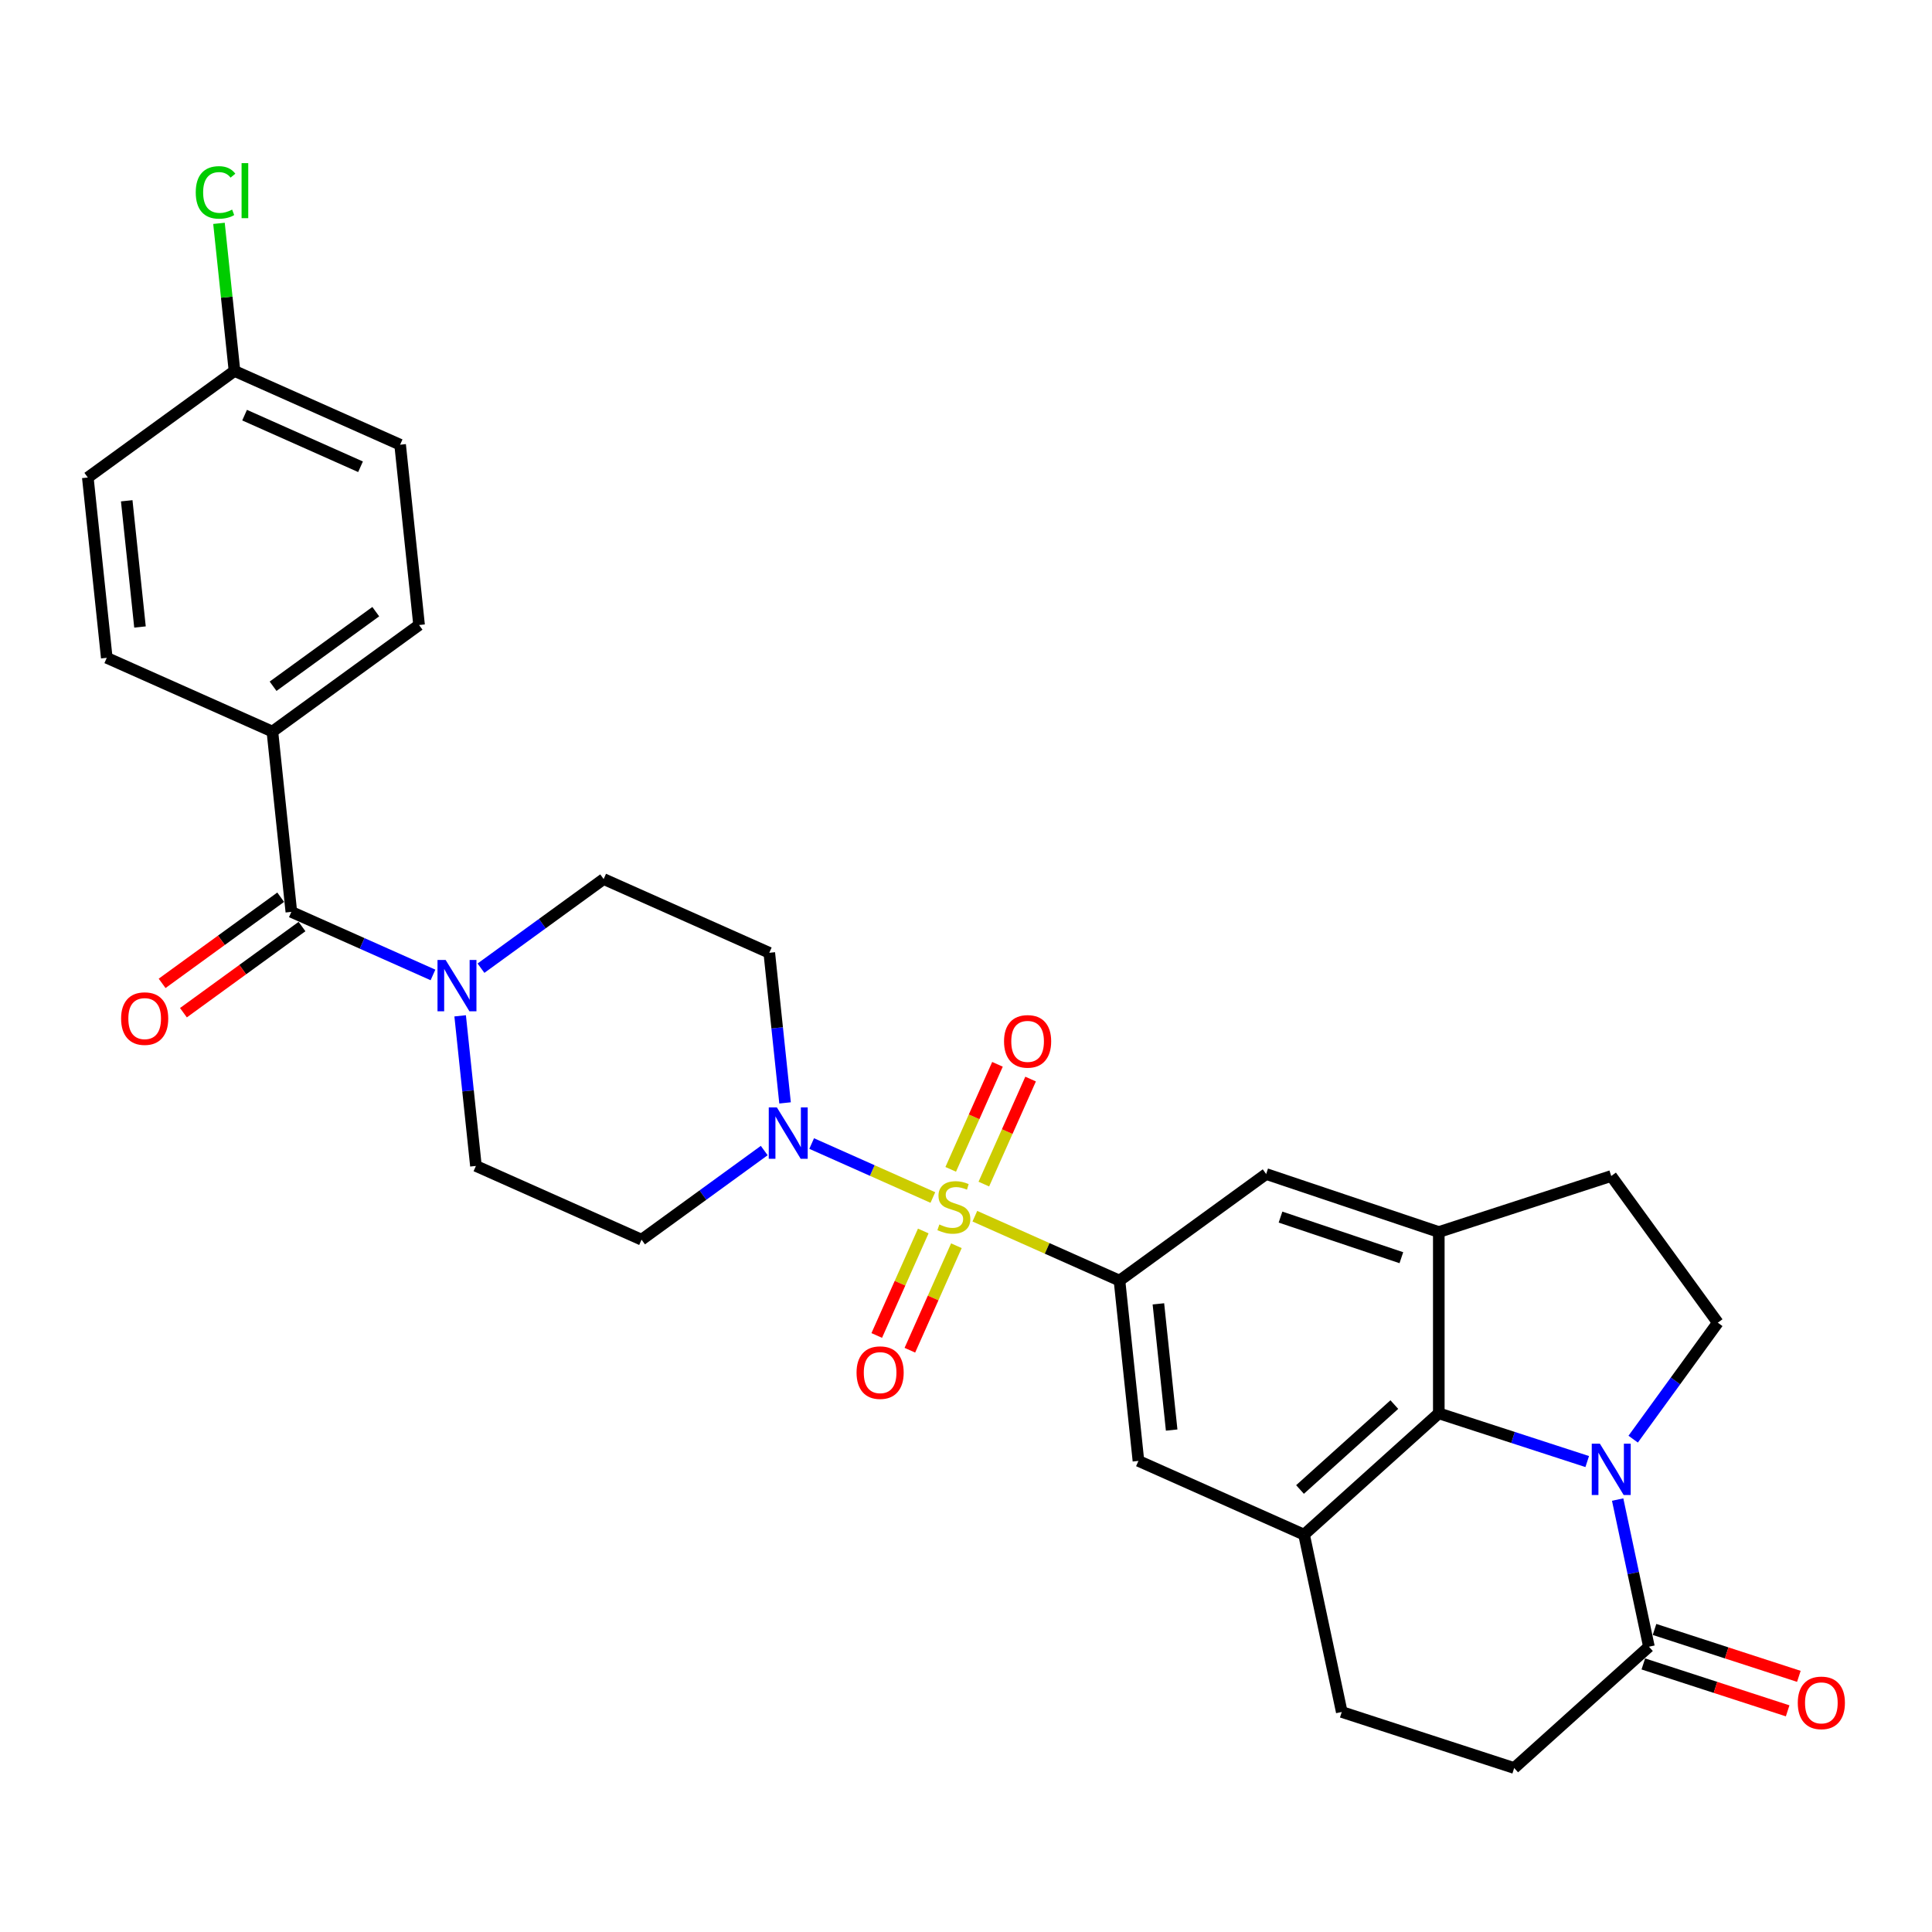 <?xml version='1.0' encoding='iso-8859-1'?>
<svg version='1.1' baseProfile='full'
              xmlns='http://www.w3.org/2000/svg'
                      xmlns:rdkit='http://www.rdkit.org/xml'
                      xmlns:xlink='http://www.w3.org/1999/xlink'
                  xml:space='preserve'
width='1000px' height='1000px' viewBox='0 0 1000 1000'>
<!-- END OF HEADER -->
<rect style='opacity:1.0;fill:#FFFFFF;stroke:none' width='1000' height='1000' x='0' y='0'> </rect>
<path class='bond-1' d='M 504.583,629.503 L 542.014,646.168' style='fill:none;fill-rule:evenodd;stroke:#CCCC00;stroke-width:6px;stroke-linecap:butt;stroke-linejoin:miter;stroke-opacity:1' />
<path class='bond-1' d='M 542.014,646.168 L 579.445,662.833' style='fill:none;fill-rule:evenodd;stroke:#000000;stroke-width:6px;stroke-linecap:butt;stroke-linejoin:miter;stroke-opacity:1' />
<path class='bond-2' d='M 482.849,619.826 L 451.482,605.86' style='fill:none;fill-rule:evenodd;stroke:#CCCC00;stroke-width:6px;stroke-linecap:butt;stroke-linejoin:miter;stroke-opacity:1' />
<path class='bond-2' d='M 451.482,605.86 L 420.115,591.895' style='fill:none;fill-rule:evenodd;stroke:#0000FF;stroke-width:6px;stroke-linecap:butt;stroke-linejoin:miter;stroke-opacity:1' />
<path class='bond-12' d='M 509.233,612.885 L 521.335,585.704' style='fill:none;fill-rule:evenodd;stroke:#CCCC00;stroke-width:6px;stroke-linecap:butt;stroke-linejoin:miter;stroke-opacity:1' />
<path class='bond-12' d='M 521.335,585.704 L 533.437,558.523' style='fill:none;fill-rule:evenodd;stroke:#FF0000;stroke-width:6px;stroke-linecap:butt;stroke-linejoin:miter;stroke-opacity:1' />
<path class='bond-12' d='M 492.087,605.251 L 504.189,578.07' style='fill:none;fill-rule:evenodd;stroke:#CCCC00;stroke-width:6px;stroke-linecap:butt;stroke-linejoin:miter;stroke-opacity:1' />
<path class='bond-12' d='M 504.189,578.07 L 516.291,550.889' style='fill:none;fill-rule:evenodd;stroke:#FF0000;stroke-width:6px;stroke-linecap:butt;stroke-linejoin:miter;stroke-opacity:1' />
<path class='bond-13' d='M 477.882,637.157 L 465.843,664.198' style='fill:none;fill-rule:evenodd;stroke:#CCCC00;stroke-width:6px;stroke-linecap:butt;stroke-linejoin:miter;stroke-opacity:1' />
<path class='bond-13' d='M 465.843,664.198 L 453.803,691.238' style='fill:none;fill-rule:evenodd;stroke:#FF0000;stroke-width:6px;stroke-linecap:butt;stroke-linejoin:miter;stroke-opacity:1' />
<path class='bond-13' d='M 495.028,644.791 L 482.988,671.832' style='fill:none;fill-rule:evenodd;stroke:#CCCC00;stroke-width:6px;stroke-linecap:butt;stroke-linejoin:miter;stroke-opacity:1' />
<path class='bond-13' d='M 482.988,671.832 L 470.949,698.872' style='fill:none;fill-rule:evenodd;stroke:#FF0000;stroke-width:6px;stroke-linecap:butt;stroke-linejoin:miter;stroke-opacity:1' />
<path class='bond-0' d='M 821.545,756.499 L 783.133,744.018' style='fill:none;fill-rule:evenodd;stroke:#0000FF;stroke-width:6px;stroke-linecap:butt;stroke-linejoin:miter;stroke-opacity:1' />
<path class='bond-0' d='M 783.133,744.018 L 744.721,731.537' style='fill:none;fill-rule:evenodd;stroke:#000000;stroke-width:6px;stroke-linecap:butt;stroke-linejoin:miter;stroke-opacity:1' />
<path class='bond-32' d='M 845.328,744.902 L 867.228,714.759' style='fill:none;fill-rule:evenodd;stroke:#0000FF;stroke-width:6px;stroke-linecap:butt;stroke-linejoin:miter;stroke-opacity:1' />
<path class='bond-32' d='M 867.228,714.759 L 889.128,684.617' style='fill:none;fill-rule:evenodd;stroke:#000000;stroke-width:6px;stroke-linecap:butt;stroke-linejoin:miter;stroke-opacity:1' />
<path class='bond-33' d='M 837.293,776.17 L 845.387,814.249' style='fill:none;fill-rule:evenodd;stroke:#0000FF;stroke-width:6px;stroke-linecap:butt;stroke-linejoin:miter;stroke-opacity:1' />
<path class='bond-33' d='M 845.387,814.249 L 853.48,852.327' style='fill:none;fill-rule:evenodd;stroke:#000000;stroke-width:6px;stroke-linecap:butt;stroke-linejoin:miter;stroke-opacity:1' />
<path class='bond-9' d='M 579.445,662.833 L 655.365,607.674' style='fill:none;fill-rule:evenodd;stroke:#000000;stroke-width:6px;stroke-linecap:butt;stroke-linejoin:miter;stroke-opacity:1' />
<path class='bond-10' d='M 579.445,662.833 L 589.254,756.161' style='fill:none;fill-rule:evenodd;stroke:#000000;stroke-width:6px;stroke-linecap:butt;stroke-linejoin:miter;stroke-opacity:1' />
<path class='bond-10' d='M 599.582,674.871 L 606.448,740.2' style='fill:none;fill-rule:evenodd;stroke:#000000;stroke-width:6px;stroke-linecap:butt;stroke-linejoin:miter;stroke-opacity:1' />
<path class='bond-14' d='M 406.344,570.861 L 402.261,532.015' style='fill:none;fill-rule:evenodd;stroke:#0000FF;stroke-width:6px;stroke-linecap:butt;stroke-linejoin:miter;stroke-opacity:1' />
<path class='bond-14' d='M 402.261,532.015 L 398.178,493.168' style='fill:none;fill-rule:evenodd;stroke:#000000;stroke-width:6px;stroke-linecap:butt;stroke-linejoin:miter;stroke-opacity:1' />
<path class='bond-15' d='M 395.563,595.523 L 363.816,618.588' style='fill:none;fill-rule:evenodd;stroke:#0000FF;stroke-width:6px;stroke-linecap:butt;stroke-linejoin:miter;stroke-opacity:1' />
<path class='bond-15' d='M 363.816,618.588 L 332.068,641.654' style='fill:none;fill-rule:evenodd;stroke:#000000;stroke-width:6px;stroke-linecap:butt;stroke-linejoin:miter;stroke-opacity:1' />
<path class='bond-3' d='M 744.721,731.537 L 674.983,794.33' style='fill:none;fill-rule:evenodd;stroke:#000000;stroke-width:6px;stroke-linecap:butt;stroke-linejoin:miter;stroke-opacity:1' />
<path class='bond-3' d='M 721.702,727.009 L 672.885,770.963' style='fill:none;fill-rule:evenodd;stroke:#000000;stroke-width:6px;stroke-linecap:butt;stroke-linejoin:miter;stroke-opacity:1' />
<path class='bond-31' d='M 744.721,731.537 L 744.721,637.696' style='fill:none;fill-rule:evenodd;stroke:#000000;stroke-width:6px;stroke-linecap:butt;stroke-linejoin:miter;stroke-opacity:1' />
<path class='bond-4' d='M 744.721,637.696 L 655.365,607.674' style='fill:none;fill-rule:evenodd;stroke:#000000;stroke-width:6px;stroke-linecap:butt;stroke-linejoin:miter;stroke-opacity:1' />
<path class='bond-4' d='M 725.34,650.984 L 662.791,629.969' style='fill:none;fill-rule:evenodd;stroke:#000000;stroke-width:6px;stroke-linecap:butt;stroke-linejoin:miter;stroke-opacity:1' />
<path class='bond-17' d='M 744.721,637.696 L 833.97,608.697' style='fill:none;fill-rule:evenodd;stroke:#000000;stroke-width:6px;stroke-linecap:butt;stroke-linejoin:miter;stroke-opacity:1' />
<path class='bond-5' d='M 674.983,794.33 L 589.254,756.161' style='fill:none;fill-rule:evenodd;stroke:#000000;stroke-width:6px;stroke-linecap:butt;stroke-linejoin:miter;stroke-opacity:1' />
<path class='bond-20' d='M 674.983,794.33 L 694.494,886.121' style='fill:none;fill-rule:evenodd;stroke:#000000;stroke-width:6px;stroke-linecap:butt;stroke-linejoin:miter;stroke-opacity:1' />
<path class='bond-6' d='M 150.802,471.989 L 187.454,488.307' style='fill:none;fill-rule:evenodd;stroke:#000000;stroke-width:6px;stroke-linecap:butt;stroke-linejoin:miter;stroke-opacity:1' />
<path class='bond-6' d='M 187.454,488.307 L 224.106,504.626' style='fill:none;fill-rule:evenodd;stroke:#0000FF;stroke-width:6px;stroke-linecap:butt;stroke-linejoin:miter;stroke-opacity:1' />
<path class='bond-16' d='M 150.802,471.989 L 140.992,378.661' style='fill:none;fill-rule:evenodd;stroke:#000000;stroke-width:6px;stroke-linecap:butt;stroke-linejoin:miter;stroke-opacity:1' />
<path class='bond-21' d='M 145.286,464.397 L 114.599,486.692' style='fill:none;fill-rule:evenodd;stroke:#000000;stroke-width:6px;stroke-linecap:butt;stroke-linejoin:miter;stroke-opacity:1' />
<path class='bond-21' d='M 114.599,486.692 L 83.912,508.988' style='fill:none;fill-rule:evenodd;stroke:#FF0000;stroke-width:6px;stroke-linecap:butt;stroke-linejoin:miter;stroke-opacity:1' />
<path class='bond-21' d='M 156.317,479.581 L 125.63,501.876' style='fill:none;fill-rule:evenodd;stroke:#000000;stroke-width:6px;stroke-linecap:butt;stroke-linejoin:miter;stroke-opacity:1' />
<path class='bond-21' d='M 125.63,501.876 L 94.943,524.172' style='fill:none;fill-rule:evenodd;stroke:#FF0000;stroke-width:6px;stroke-linecap:butt;stroke-linejoin:miter;stroke-opacity:1' />
<path class='bond-7' d='M 238.173,525.792 L 242.256,564.639' style='fill:none;fill-rule:evenodd;stroke:#0000FF;stroke-width:6px;stroke-linecap:butt;stroke-linejoin:miter;stroke-opacity:1' />
<path class='bond-7' d='M 242.256,564.639 L 246.339,603.485' style='fill:none;fill-rule:evenodd;stroke:#000000;stroke-width:6px;stroke-linecap:butt;stroke-linejoin:miter;stroke-opacity:1' />
<path class='bond-30' d='M 248.955,501.131 L 280.702,478.065' style='fill:none;fill-rule:evenodd;stroke:#0000FF;stroke-width:6px;stroke-linecap:butt;stroke-linejoin:miter;stroke-opacity:1' />
<path class='bond-30' d='M 280.702,478.065 L 312.45,454.999' style='fill:none;fill-rule:evenodd;stroke:#000000;stroke-width:6px;stroke-linecap:butt;stroke-linejoin:miter;stroke-opacity:1' />
<path class='bond-8' d='M 853.48,852.327 L 783.742,915.12' style='fill:none;fill-rule:evenodd;stroke:#000000;stroke-width:6px;stroke-linecap:butt;stroke-linejoin:miter;stroke-opacity:1' />
<path class='bond-23' d='M 850.581,861.252 L 887.932,873.388' style='fill:none;fill-rule:evenodd;stroke:#000000;stroke-width:6px;stroke-linecap:butt;stroke-linejoin:miter;stroke-opacity:1' />
<path class='bond-23' d='M 887.932,873.388 L 925.284,885.525' style='fill:none;fill-rule:evenodd;stroke:#FF0000;stroke-width:6px;stroke-linecap:butt;stroke-linejoin:miter;stroke-opacity:1' />
<path class='bond-23' d='M 856.38,843.402 L 893.732,855.539' style='fill:none;fill-rule:evenodd;stroke:#000000;stroke-width:6px;stroke-linecap:butt;stroke-linejoin:miter;stroke-opacity:1' />
<path class='bond-23' d='M 893.732,855.539 L 931.084,867.675' style='fill:none;fill-rule:evenodd;stroke:#FF0000;stroke-width:6px;stroke-linecap:butt;stroke-linejoin:miter;stroke-opacity:1' />
<path class='bond-11' d='M 889.128,684.617 L 833.97,608.697' style='fill:none;fill-rule:evenodd;stroke:#000000;stroke-width:6px;stroke-linecap:butt;stroke-linejoin:miter;stroke-opacity:1' />
<path class='bond-19' d='M 398.178,493.168 L 312.45,454.999' style='fill:none;fill-rule:evenodd;stroke:#000000;stroke-width:6px;stroke-linecap:butt;stroke-linejoin:miter;stroke-opacity:1' />
<path class='bond-18' d='M 332.068,641.654 L 246.339,603.485' style='fill:none;fill-rule:evenodd;stroke:#000000;stroke-width:6px;stroke-linecap:butt;stroke-linejoin:miter;stroke-opacity:1' />
<path class='bond-24' d='M 140.992,378.661 L 216.912,323.502' style='fill:none;fill-rule:evenodd;stroke:#000000;stroke-width:6px;stroke-linecap:butt;stroke-linejoin:miter;stroke-opacity:1' />
<path class='bond-24' d='M 141.349,355.203 L 194.492,316.592' style='fill:none;fill-rule:evenodd;stroke:#000000;stroke-width:6px;stroke-linecap:butt;stroke-linejoin:miter;stroke-opacity:1' />
<path class='bond-25' d='M 140.992,378.661 L 55.264,340.492' style='fill:none;fill-rule:evenodd;stroke:#000000;stroke-width:6px;stroke-linecap:butt;stroke-linejoin:miter;stroke-opacity:1' />
<path class='bond-22' d='M 694.494,886.121 L 783.742,915.12' style='fill:none;fill-rule:evenodd;stroke:#000000;stroke-width:6px;stroke-linecap:butt;stroke-linejoin:miter;stroke-opacity:1' />
<path class='bond-28' d='M 216.912,323.502 L 207.103,230.175' style='fill:none;fill-rule:evenodd;stroke:#000000;stroke-width:6px;stroke-linecap:butt;stroke-linejoin:miter;stroke-opacity:1' />
<path class='bond-27' d='M 55.264,340.492 L 45.455,247.165' style='fill:none;fill-rule:evenodd;stroke:#000000;stroke-width:6px;stroke-linecap:butt;stroke-linejoin:miter;stroke-opacity:1' />
<path class='bond-27' d='M 72.458,324.531 L 65.591,259.202' style='fill:none;fill-rule:evenodd;stroke:#000000;stroke-width:6px;stroke-linecap:butt;stroke-linejoin:miter;stroke-opacity:1' />
<path class='bond-26' d='M 121.374,192.006 L 45.455,247.165' style='fill:none;fill-rule:evenodd;stroke:#000000;stroke-width:6px;stroke-linecap:butt;stroke-linejoin:miter;stroke-opacity:1' />
<path class='bond-29' d='M 121.374,192.006 L 117.359,153.807' style='fill:none;fill-rule:evenodd;stroke:#000000;stroke-width:6px;stroke-linecap:butt;stroke-linejoin:miter;stroke-opacity:1' />
<path class='bond-29' d='M 117.359,153.807 L 113.344,115.607' style='fill:none;fill-rule:evenodd;stroke:#00CC00;stroke-width:6px;stroke-linecap:butt;stroke-linejoin:miter;stroke-opacity:1' />
<path class='bond-34' d='M 121.374,192.006 L 207.103,230.175' style='fill:none;fill-rule:evenodd;stroke:#000000;stroke-width:6px;stroke-linecap:butt;stroke-linejoin:miter;stroke-opacity:1' />
<path class='bond-34' d='M 126.6,214.877 L 186.61,241.595' style='fill:none;fill-rule:evenodd;stroke:#000000;stroke-width:6px;stroke-linecap:butt;stroke-linejoin:miter;stroke-opacity:1' />
<path  class='atom-0' d='M 486.209 633.786
Q 486.509 633.898, 487.748 634.424
Q 488.987 634.949, 490.338 635.287
Q 491.727 635.588, 493.078 635.588
Q 495.593 635.588, 497.057 634.386
Q 498.521 633.148, 498.521 631.008
Q 498.521 629.544, 497.77 628.643
Q 497.057 627.742, 495.931 627.254
Q 494.805 626.766, 492.928 626.203
Q 490.563 625.49, 489.137 624.814
Q 487.748 624.139, 486.734 622.712
Q 485.759 621.286, 485.759 618.884
Q 485.759 615.543, 488.011 613.478
Q 490.3 611.414, 494.805 611.414
Q 497.883 611.414, 501.374 612.878
L 500.51 615.768
Q 497.32 614.454, 494.917 614.454
Q 492.327 614.454, 490.901 615.543
Q 489.475 616.594, 489.512 618.433
Q 489.512 619.86, 490.225 620.723
Q 490.976 621.586, 492.027 622.074
Q 493.116 622.562, 494.917 623.125
Q 497.32 623.876, 498.746 624.627
Q 500.173 625.378, 501.186 626.917
Q 502.237 628.418, 502.237 631.008
Q 502.237 634.687, 499.76 636.676
Q 497.32 638.628, 493.228 638.628
Q 490.864 638.628, 489.062 638.102
Q 487.298 637.615, 485.195 636.751
L 486.209 633.786
' fill='#CCCC00'/>
<path  class='atom-1' d='M 828.095 747.248
L 836.804 761.324
Q 837.667 762.713, 839.056 765.228
Q 840.445 767.743, 840.52 767.893
L 840.52 747.248
L 844.048 747.248
L 844.048 773.824
L 840.407 773.824
L 831.061 758.434
Q 829.972 756.632, 828.808 754.568
Q 827.682 752.503, 827.344 751.865
L 827.344 773.824
L 823.891 773.824
L 823.891 747.248
L 828.095 747.248
' fill='#0000FF'/>
<path  class='atom-3' d='M 402.113 573.207
L 410.822 587.284
Q 411.685 588.673, 413.074 591.188
Q 414.463 593.703, 414.538 593.853
L 414.538 573.207
L 418.066 573.207
L 418.066 599.783
L 414.425 599.783
L 405.079 584.393
Q 403.99 582.592, 402.826 580.527
Q 401.7 578.463, 401.362 577.824
L 401.362 599.783
L 397.909 599.783
L 397.909 573.207
L 402.113 573.207
' fill='#0000FF'/>
<path  class='atom-8' d='M 230.656 496.87
L 239.364 510.946
Q 240.228 512.335, 241.616 514.85
Q 243.005 517.365, 243.08 517.515
L 243.08 496.87
L 246.609 496.87
L 246.609 523.446
L 242.968 523.446
L 233.621 508.056
Q 232.533 506.254, 231.369 504.189
Q 230.243 502.125, 229.905 501.487
L 229.905 523.446
L 226.452 523.446
L 226.452 496.87
L 230.656 496.87
' fill='#0000FF'/>
<path  class='atom-13' d='M 519.686 539.011
Q 519.686 532.629, 522.839 529.063
Q 525.992 525.498, 531.885 525.498
Q 537.778 525.498, 540.932 529.063
Q 544.085 532.629, 544.085 539.011
Q 544.085 545.467, 540.894 549.146
Q 537.703 552.787, 531.885 552.787
Q 526.029 552.787, 522.839 549.146
Q 519.686 545.505, 519.686 539.011
M 531.885 549.784
Q 535.939 549.784, 538.116 547.081
Q 540.331 544.341, 540.331 539.011
Q 540.331 533.793, 538.116 531.166
Q 535.939 528.5, 531.885 528.5
Q 527.831 528.5, 525.617 531.128
Q 523.439 533.756, 523.439 539.011
Q 523.439 544.378, 525.617 547.081
Q 527.831 549.784, 531.885 549.784
' fill='#FF0000'/>
<path  class='atom-14' d='M 443.348 710.468
Q 443.348 704.087, 446.501 700.521
Q 449.654 696.955, 455.547 696.955
Q 461.441 696.955, 464.594 700.521
Q 467.747 704.087, 467.747 710.468
Q 467.747 716.924, 464.556 720.603
Q 461.366 724.244, 455.547 724.244
Q 449.692 724.244, 446.501 720.603
Q 443.348 716.962, 443.348 710.468
M 455.547 721.241
Q 459.601 721.241, 461.779 718.539
Q 463.993 715.798, 463.993 710.468
Q 463.993 705.251, 461.779 702.623
Q 459.601 699.958, 455.547 699.958
Q 451.493 699.958, 449.279 702.585
Q 447.102 705.213, 447.102 710.468
Q 447.102 715.836, 449.279 718.539
Q 451.493 721.241, 455.547 721.241
' fill='#FF0000'/>
<path  class='atom-22' d='M 62.682 527.223
Q 62.682 520.841, 65.836 517.275
Q 68.989 513.709, 74.882 513.709
Q 80.775 513.709, 83.928 517.275
Q 87.081 520.841, 87.081 527.223
Q 87.081 533.679, 83.891 537.358
Q 80.7 540.999, 74.882 540.999
Q 69.026 540.999, 65.836 537.358
Q 62.682 533.717, 62.682 527.223
M 74.882 537.996
Q 78.936 537.996, 81.113 535.293
Q 83.328 532.553, 83.328 527.223
Q 83.328 522.005, 81.113 519.378
Q 78.936 516.712, 74.882 516.712
Q 70.828 516.712, 68.613 519.34
Q 66.436 521.968, 66.436 527.223
Q 66.436 532.59, 68.613 535.293
Q 70.828 537.996, 74.882 537.996
' fill='#FF0000'/>
<path  class='atom-24' d='M 930.53 881.401
Q 930.53 875.02, 933.683 871.454
Q 936.836 867.888, 942.729 867.888
Q 948.623 867.888, 951.776 871.454
Q 954.929 875.02, 954.929 881.401
Q 954.929 887.857, 951.738 891.536
Q 948.547 895.177, 942.729 895.177
Q 936.874 895.177, 933.683 891.536
Q 930.53 887.895, 930.53 881.401
M 942.729 892.174
Q 946.783 892.174, 948.96 889.471
Q 951.175 886.731, 951.175 881.401
Q 951.175 876.183, 948.96 873.556
Q 946.783 870.891, 942.729 870.891
Q 938.675 870.891, 936.461 873.518
Q 934.283 876.146, 934.283 881.401
Q 934.283 886.769, 936.461 889.471
Q 938.675 892.174, 942.729 892.174
' fill='#FF0000'/>
<path  class='atom-30' d='M 101.317 99.598
Q 101.317 92.991, 104.395 89.538
Q 107.511 86.047, 113.404 86.047
Q 118.885 86.047, 121.812 89.913
L 119.335 91.94
Q 117.195 89.125, 113.404 89.125
Q 109.388 89.125, 107.248 91.828
Q 105.146 94.493, 105.146 99.598
Q 105.146 104.853, 107.323 107.556
Q 109.538 110.258, 113.817 110.258
Q 116.745 110.258, 120.161 108.494
L 121.212 111.309
Q 119.823 112.21, 117.721 112.736
Q 115.619 113.261, 113.292 113.261
Q 107.511 113.261, 104.395 109.733
Q 101.317 106.204, 101.317 99.598
' fill='#00CC00'/>
<path  class='atom-30' d='M 125.041 84.433
L 128.494 84.433
L 128.494 112.923
L 125.041 112.923
L 125.041 84.433
' fill='#00CC00'/>
</svg>

